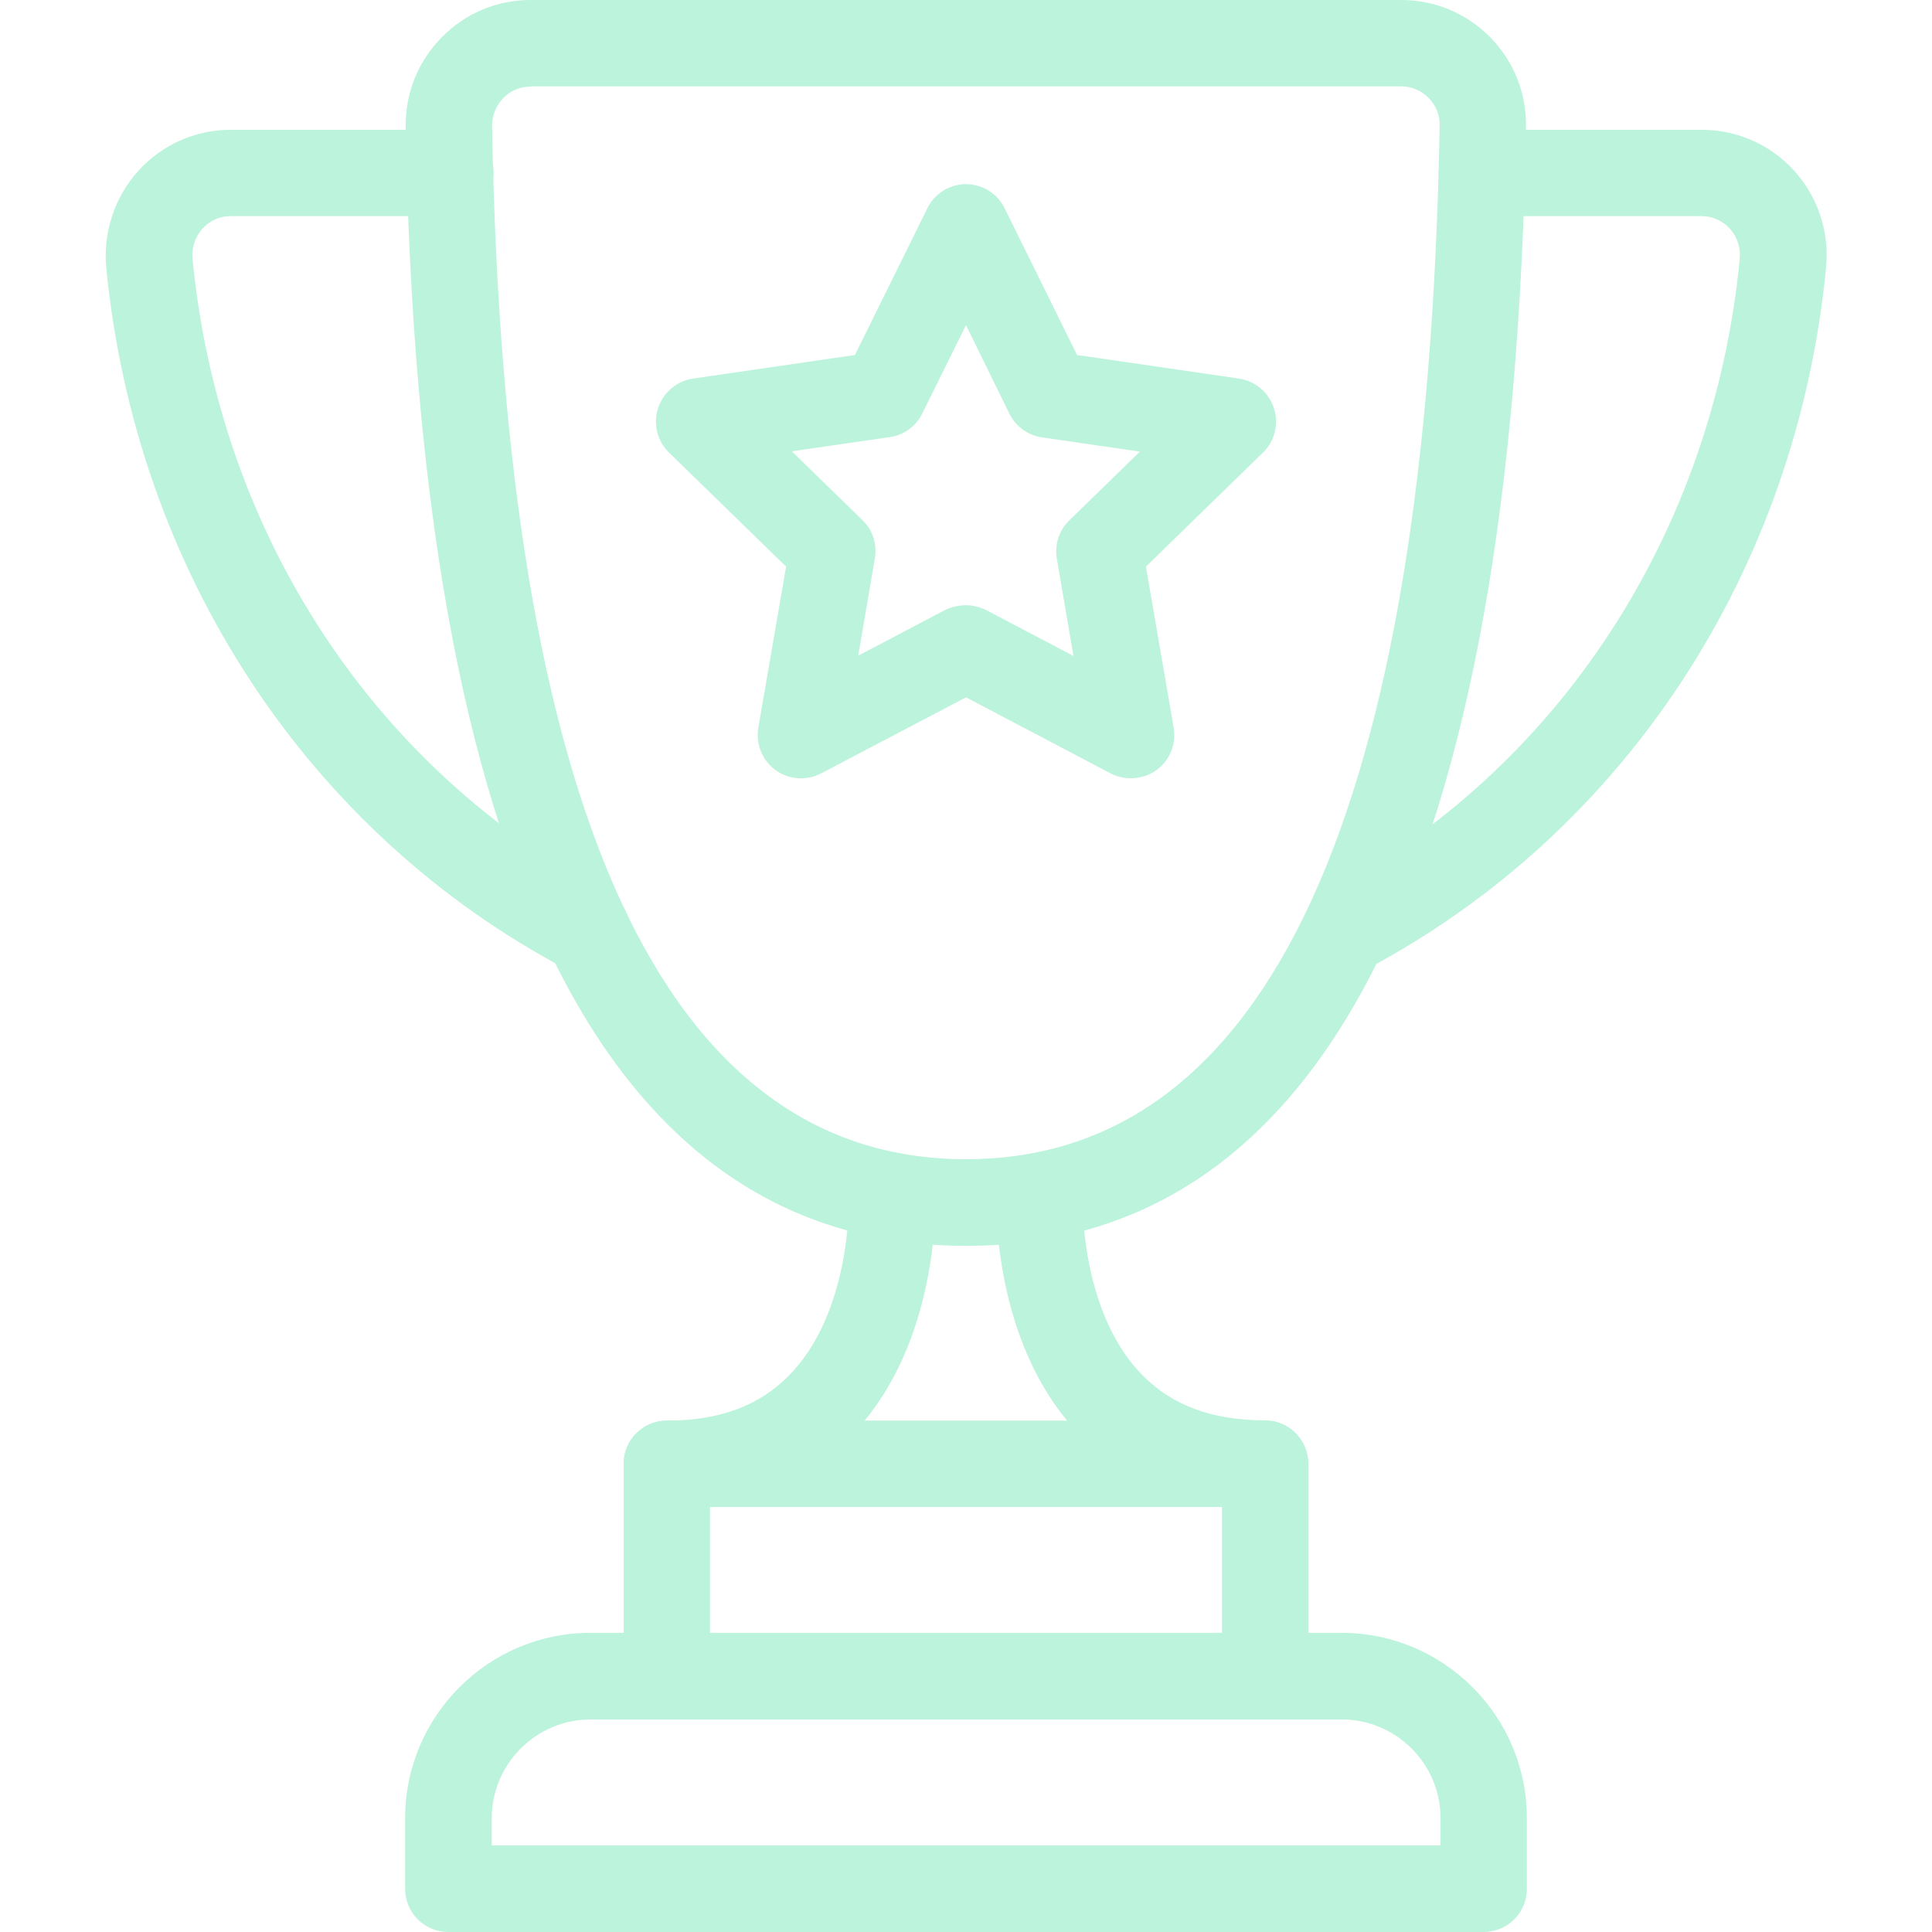 <svg width="32" height="32" viewBox="0 0 32 32" fill="none" xmlns="http://www.w3.org/2000/svg">
<path d="M20.955 24.96C19.7 24.96 18.67 24.565 17.905 23.785C16.53 22.39 16.495 20.225 16.5 19.8C16.505 19.41 16.825 19.095 17.215 19.095H17.225C17.62 19.1 17.935 19.425 17.93 19.82C17.925 20.015 17.93 21.77 18.92 22.775C19.415 23.28 20.08 23.525 20.95 23.525C21.345 23.525 21.665 23.845 21.665 24.24C21.67 24.64 21.35 24.96 20.955 24.96Z" fill="#BCF3DC"/>
<path d="M11.045 24.96C10.65 24.96 10.33 24.64 10.33 24.245C10.33 23.85 10.65 23.53 11.045 23.53C11.915 23.53 12.575 23.285 13.07 22.78C14.065 21.77 14.065 20.015 14.06 19.82C14.055 19.425 14.37 19.1 14.765 19.09C15.16 19.09 15.485 19.4 15.495 19.795C15.5 20.215 15.465 22.39 14.09 23.785C13.325 24.565 12.3 24.96 11.045 24.96Z" fill="#BCF3DC"/>
<path d="M20.955 28.48C20.56 28.48 20.24 28.16 20.24 27.765V24.96H11.76V27.765C11.76 28.16 11.44 28.48 11.045 28.48C10.65 28.48 10.33 28.16 10.33 27.765V24.245C10.33 23.85 10.65 23.53 11.045 23.53H20.955C21.35 23.53 21.67 23.85 21.67 24.245V27.765C21.67 28.16 21.35 28.48 20.955 28.48Z" fill="#BCF3DC"/>
<path d="M24.575 32H7.425C7.03 32 6.71 31.68 6.71 31.285V30.115C6.71 28.425 8.085 27.045 9.78 27.045H22.22C23.91 27.045 25.29 28.42 25.29 30.115V31.285C25.29 31.68 24.97 32 24.575 32ZM8.145 30.565H23.86V30.115C23.86 29.215 23.125 28.48 22.225 28.48H9.78C8.88 28.48 8.145 29.215 8.145 30.115V30.565Z" fill="#BCF3DC"/>
<path d="M22.28 16.145C22.025 16.145 21.775 16.005 21.645 15.765C21.46 15.415 21.595 14.98 21.945 14.795C25.81 12.755 28.375 8.83 28.815 4.295C28.835 4.105 28.775 3.925 28.65 3.785C28.53 3.655 28.365 3.58 28.19 3.58H24.545C24.15 3.58 23.83 3.26 23.83 2.865C23.83 2.47 24.15 2.15 24.545 2.15H28.19C28.77 2.15 29.325 2.395 29.715 2.825C30.11 3.26 30.305 3.845 30.245 4.435C29.76 9.45 26.91 13.795 22.62 16.06C22.505 16.115 22.39 16.145 22.28 16.145Z" fill="#BCF3DC"/>
<path d="M9.72 16.14C9.605 16.14 9.495 16.115 9.385 16.055C5.1 13.795 2.25 9.45 1.76 4.435C1.705 3.845 1.9 3.26 2.295 2.825C2.685 2.395 3.24 2.15 3.815 2.15H7.46C7.855 2.15 8.175 2.47 8.175 2.865C8.175 3.26 7.855 3.58 7.46 3.58H3.815C3.635 3.58 3.475 3.655 3.355 3.785C3.23 3.925 3.17 4.105 3.19 4.295C3.63 8.83 6.195 12.75 10.06 14.785C10.41 14.97 10.545 15.405 10.36 15.755C10.23 16 9.98 16.14 9.72 16.14Z" fill="#BCF3DC"/>
<path d="M16 20.635C10.055 20.635 6.93 14.4 6.72 2.11C6.71 1.55 6.92 1.02 7.315 0.62C7.705 0.22 8.23 0 8.785 0H23.21C23.765 0 24.29 0.22 24.68 0.615C25.075 1.015 25.285 1.545 25.275 2.105C25.07 14.4 21.945 20.635 16 20.635ZM8.785 1.435C8.615 1.435 8.455 1.5 8.335 1.625C8.215 1.75 8.15 1.91 8.15 2.085C8.35 13.44 10.99 19.2 16 19.2C21.01 19.2 23.65 13.44 23.845 2.08C23.85 1.905 23.785 1.745 23.66 1.62C23.54 1.5 23.38 1.43 23.21 1.43H8.785V1.435Z" fill="#BCF3DC"/>
<path d="M18.73 12.89C18.615 12.89 18.5 12.865 18.395 12.81L16 11.55L13.6 12.81C13.36 12.935 13.065 12.915 12.845 12.755C12.625 12.595 12.515 12.325 12.56 12.055L13.02 9.385L11.08 7.495C10.885 7.305 10.815 7.02 10.9 6.76C10.985 6.5 11.21 6.31 11.48 6.27L14.16 5.88L15.36 3.45C15.48 3.205 15.73 3.05 16 3.05C16.27 3.05 16.52 3.205 16.64 3.45L17.84 5.88L20.52 6.27C20.79 6.31 21.015 6.5 21.1 6.76C21.185 7.02 21.115 7.305 20.92 7.495L18.98 9.385L19.44 12.055C19.485 12.325 19.375 12.595 19.155 12.755C19.03 12.845 18.88 12.89 18.73 12.89ZM16 10.025C16.115 10.025 16.23 10.055 16.335 10.105L17.78 10.865L17.505 9.255C17.465 9.025 17.54 8.785 17.71 8.62L18.88 7.48L17.26 7.245C17.025 7.21 16.825 7.065 16.72 6.855L16 5.385L15.275 6.85C15.17 7.06 14.97 7.21 14.735 7.24L13.115 7.475L14.285 8.615C14.455 8.78 14.53 9.015 14.49 9.25L14.215 10.86L15.66 10.1C15.77 10.05 15.885 10.025 16 10.025Z" fill="#BCF3DC"/>
</svg>
